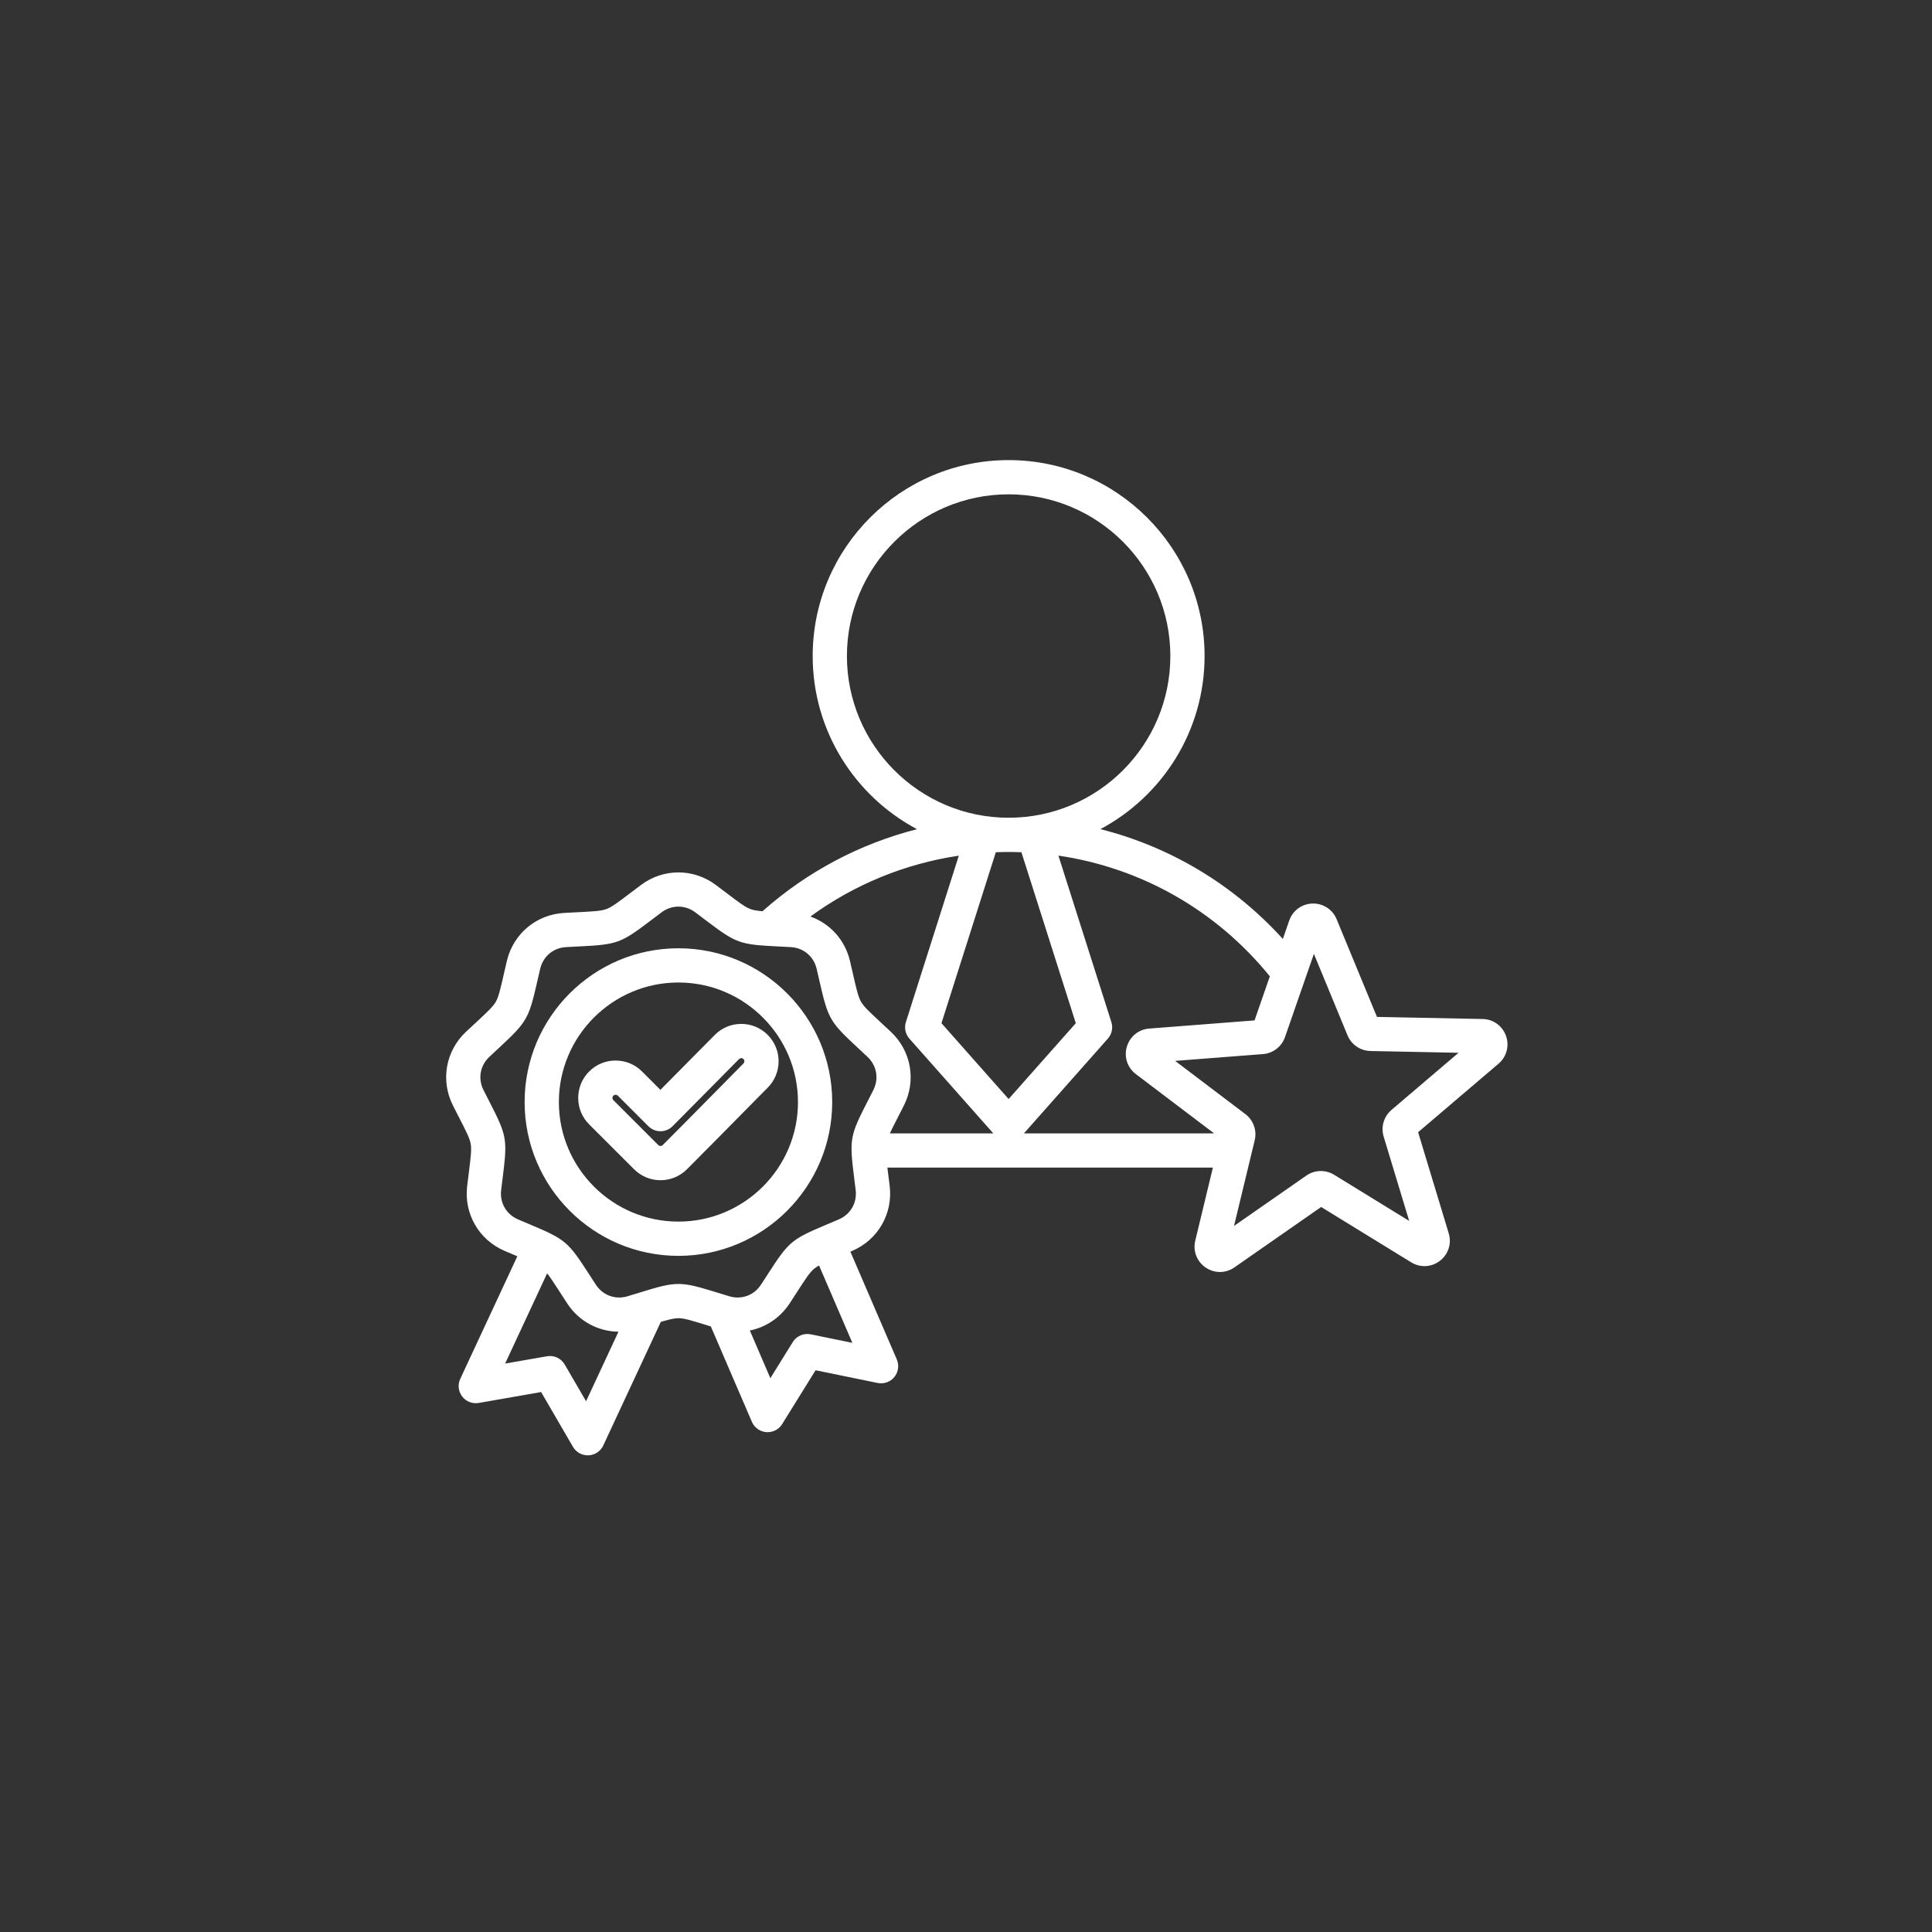 <svg version="1.0" preserveAspectRatio="xMidYMid meet" height="500" viewBox="0 0 375 375" zoomAndPan="magnify" width="500" xmlns:xlink="http://www.w3.org/1999/xlink" xmlns="http://www.w3.org/2000/svg"><rect x="0" y="0" width="375" height="375" fill="#333333" stroke="none"/><defs><clipPath id="b5ae341a2b"><path clip-rule="nonzero" d="M 86 89.285 L 293 89.285 L 293 282.785 L 86 282.785 Z M 86 89.285"></path></clipPath></defs><g clip-path="url(#b5ae341a2b)"><path fill-rule="nonzero" fill-opacity="1" d="M 292.312 201.059 C 291.617 199.113 289.836 197.832 287.773 197.789 L 267.266 197.379 L 259.438 178.418 C 258.648 176.512 256.812 175.324 254.746 175.375 C 252.684 175.434 250.914 176.734 250.238 178.68 L 249 182.246 C 239.422 171.695 227.152 164.363 213.586 160.934 C 225.605 154.535 233.809 141.875 233.809 127.336 C 233.809 106.363 216.746 89.305 195.773 89.305 C 174.805 89.305 157.742 106.363 157.742 127.336 C 157.742 141.887 165.957 154.555 177.992 160.945 C 166.941 163.754 156.664 169.172 148 176.871 C 146.969 176.785 146.254 176.668 145.68 176.457 C 144.641 176.078 143.43 175.164 141.016 173.336 C 140.402 172.867 139.719 172.352 138.949 171.773 C 134.602 168.52 128.758 168.52 124.414 171.773 C 123.641 172.352 122.957 172.867 122.344 173.336 C 119.934 175.164 118.719 176.082 117.68 176.457 C 116.641 176.836 115.121 176.914 112.098 177.062 C 111.328 177.102 110.473 177.145 109.512 177.199 C 104.09 177.5 99.617 181.254 98.375 186.543 C 98.156 187.48 97.965 188.316 97.793 189.066 C 97.121 192.02 96.781 193.5 96.23 194.457 C 95.676 195.418 94.562 196.449 92.344 198.508 C 91.777 199.031 91.148 199.617 90.445 200.273 C 86.488 203.992 85.473 209.742 87.922 214.59 C 88.359 215.449 88.75 216.211 89.102 216.898 C 90.48 219.59 91.176 220.941 91.367 222.035 C 91.559 223.125 91.371 224.633 90.996 227.637 C 90.898 228.398 90.793 229.25 90.676 230.207 C 90.031 235.598 92.953 240.656 97.945 242.797 C 98.832 243.176 99.621 243.508 100.332 243.805 C 100.359 243.82 100.383 243.828 100.414 243.84 L 89.336 267.637 C 88.812 268.758 88.957 270.078 89.711 271.059 C 90.461 272.043 91.699 272.523 92.918 272.312 L 105.031 270.195 L 111.211 280.828 C 111.809 281.852 112.902 282.48 114.082 282.48 C 114.133 282.48 114.184 282.48 114.234 282.477 C 115.473 282.422 116.574 281.684 117.098 280.559 L 128.262 256.582 C 129.871 256.102 130.871 255.859 131.68 255.859 C 132.789 255.859 134.242 256.309 137.133 257.203 C 137.398 257.285 137.68 257.371 137.969 257.457 L 145.941 275.977 C 146.434 277.113 147.516 277.887 148.75 277.977 C 148.832 277.984 148.914 277.984 148.996 277.984 C 150.141 277.984 151.211 277.398 151.82 276.414 L 158.301 265.965 L 170.352 268.434 C 171.562 268.68 172.812 268.234 173.594 267.277 C 174.375 266.316 174.559 265 174.07 263.863 L 165.059 242.949 C 165.18 242.898 165.297 242.848 165.418 242.793 C 170.41 240.656 173.332 235.598 172.688 230.207 C 172.57 229.25 172.465 228.398 172.367 227.637 C 172.324 227.281 172.281 226.949 172.242 226.633 L 235.422 226.633 L 232 240.805 C 231.516 242.809 232.305 244.859 234.008 246.023 C 234.852 246.602 235.82 246.891 236.785 246.891 C 237.766 246.891 238.746 246.594 239.598 246 L 256.434 234.277 L 273.91 245.016 C 275.668 246.098 277.859 245.98 279.492 244.719 C 281.125 243.461 281.797 241.371 281.199 239.395 L 275.254 219.762 L 290.867 206.461 C 292.438 205.121 293.004 203 292.312 201.059 Z M 246.477 189.504 L 243.508 198.059 L 223.055 199.645 C 221.004 199.801 219.301 201.188 218.719 203.168 C 218.137 205.148 218.82 207.23 220.465 208.477 L 235.656 219.988 L 198.746 219.988 L 215.035 201.594 C 215.812 200.719 216.07 199.5 215.715 198.387 L 205.438 166.074 C 221.516 168.441 236.055 176.672 246.477 189.504 Z M 172.914 200.273 C 172.211 199.617 171.582 199.031 171.02 198.508 C 168.801 196.449 167.688 195.414 167.133 194.457 C 166.578 193.5 166.242 192.016 165.566 189.066 C 165.395 188.312 165.203 187.477 164.984 186.543 C 164.023 182.43 161.098 179.254 157.297 177.898 C 165.82 171.672 175.688 167.637 186.105 166.086 L 175.832 198.387 C 175.477 199.5 175.738 200.719 176.512 201.594 L 192.801 219.988 L 172.719 219.988 C 173.086 219.191 173.594 218.203 174.262 216.898 C 174.613 216.211 175.004 215.449 175.438 214.59 C 177.887 209.742 176.875 203.992 172.914 200.273 Z M 195.766 165.367 C 195.77 165.367 195.773 165.367 195.773 165.367 C 195.777 165.367 195.781 165.367 195.781 165.367 C 196.609 165.367 197.434 165.391 198.258 165.422 L 208.812 198.602 L 195.773 213.32 L 182.738 198.602 L 193.289 165.418 C 194.113 165.391 194.938 165.367 195.766 165.367 Z M 164.387 127.336 C 164.387 110.027 178.469 95.949 195.773 95.949 C 213.082 95.949 227.164 110.027 227.164 127.336 C 227.164 144.641 213.086 158.723 195.781 158.723 C 195.777 158.723 195.777 158.723 195.773 158.723 C 195.773 158.723 195.77 158.723 195.77 158.723 C 178.465 158.723 164.387 144.641 164.387 127.336 Z M 113.758 271.984 L 109.613 264.855 C 108.914 263.648 107.539 263.012 106.168 263.25 L 98.043 264.668 L 106.195 247.16 C 106.824 247.938 107.562 249.082 108.684 250.816 C 109.102 251.465 109.566 252.184 110.094 252.988 C 112.359 256.457 116.09 258.438 120.043 258.484 Z M 157.367 258.992 C 156 258.715 154.609 259.312 153.875 260.496 L 149.527 267.504 L 145.543 258.25 C 148.637 257.625 151.434 255.793 153.27 252.988 C 153.797 252.184 154.262 251.461 154.68 250.816 C 156.32 248.273 157.145 246.996 157.992 246.285 C 158.258 246.062 158.578 245.852 158.977 245.629 L 165.445 260.648 Z M 165.773 228.465 C 165.867 229.215 165.973 230.055 166.086 230.996 C 166.383 233.473 165.094 235.703 162.801 236.688 C 161.93 237.059 161.148 237.387 160.453 237.684 C 153.637 240.555 153.105 241 149.098 247.211 C 148.684 247.848 148.227 248.559 147.707 249.352 C 146.344 251.438 143.918 252.32 141.531 251.598 C 140.625 251.324 139.816 251.074 139.094 250.852 C 132.027 248.672 131.332 248.672 124.27 250.852 C 123.543 251.074 122.738 251.324 121.828 251.598 C 119.441 252.32 117.02 251.438 115.652 249.352 C 115.137 248.559 114.676 247.848 114.266 247.211 C 110.254 241 109.723 240.555 102.91 237.684 C 102.211 237.387 101.434 237.059 100.559 236.688 C 98.27 235.703 96.98 233.473 97.273 230.996 C 97.387 230.055 97.492 229.215 97.586 228.461 C 98.508 221.125 98.387 220.445 95.012 213.863 C 94.668 213.191 94.281 212.438 93.852 211.594 C 92.73 209.367 93.176 206.828 94.996 205.121 C 95.688 204.473 96.305 203.898 96.863 203.383 C 102.281 198.352 102.629 197.754 104.273 190.543 C 104.441 189.805 104.629 188.98 104.848 188.059 C 105.414 185.629 107.391 183.973 109.879 183.832 C 110.828 183.781 111.672 183.738 112.43 183.699 C 119.812 183.332 120.465 183.098 126.359 178.633 C 126.965 178.172 127.637 177.664 128.395 177.094 C 129.395 176.348 130.535 175.973 131.68 175.973 C 132.824 175.973 133.969 176.348 134.965 177.094 C 135.727 177.664 136.398 178.172 137.004 178.633 C 142.898 183.098 143.547 183.332 150.934 183.699 C 151.691 183.738 152.535 183.781 153.48 183.832 C 155.973 183.973 157.945 185.629 158.516 188.059 C 158.73 188.98 158.918 189.805 159.086 190.543 C 160.734 197.754 161.078 198.352 166.5 203.379 C 167.055 203.898 167.676 204.473 168.367 205.121 C 170.184 206.828 170.633 209.367 169.508 211.594 C 169.082 212.438 168.695 213.191 168.348 213.867 C 164.973 220.445 164.855 221.125 165.773 228.465 Z M 270.086 215.434 C 268.594 216.707 268 218.738 268.566 220.609 L 273.523 236.98 L 258.953 228.023 C 257.285 227 255.168 227.059 253.562 228.18 L 239.523 237.953 L 243.539 221.324 C 243.996 219.422 243.285 217.43 241.727 216.246 L 228.094 205.918 L 245.145 204.598 C 247.098 204.445 248.773 203.152 249.414 201.305 L 255.027 185.148 L 261.555 200.957 C 262.301 202.766 264.047 203.961 266.004 204 L 283.105 204.344 Z M 131.68 184.059 C 115.219 184.059 101.828 197.449 101.828 213.91 C 101.828 230.371 115.219 243.762 131.68 243.762 C 148.141 243.762 161.531 230.371 161.531 213.91 C 161.531 197.449 148.141 184.059 131.68 184.059 Z M 131.68 237.113 C 118.883 237.113 108.477 226.707 108.477 213.91 C 108.477 201.113 118.883 190.703 131.68 190.703 C 144.477 190.703 154.887 201.113 154.887 213.91 C 154.887 226.707 144.477 237.113 131.68 237.113 Z M 143.852 198.742 C 141.914 198.746 140.098 199.512 138.734 200.887 L 128.184 211.539 L 124.621 207.973 C 123.25 206.605 121.426 205.848 119.488 205.848 C 117.551 205.848 115.727 206.602 114.355 207.973 C 112.984 209.344 112.23 211.168 112.23 213.105 C 112.23 215.043 112.984 216.867 114.355 218.238 L 123.074 226.953 C 124.445 228.324 126.266 229.078 128.207 229.078 C 130.145 229.078 131.969 228.324 133.336 226.953 C 136.652 223.641 139.996 220.25 143.227 216.969 C 145.16 215.012 147.09 213.051 149.027 211.098 C 151.84 208.258 151.824 203.664 148.992 200.852 C 147.625 199.488 145.809 198.738 143.879 198.738 C 143.871 198.742 143.859 198.742 143.852 198.742 Z M 144.309 206.418 C 142.367 208.379 140.43 210.34 138.496 212.305 C 135.27 215.574 131.938 218.957 128.637 222.258 C 128.492 222.402 128.32 222.434 128.207 222.434 C 128.09 222.434 127.922 222.402 127.773 222.254 L 119.055 213.539 C 118.906 213.391 118.875 213.219 118.875 213.105 C 118.875 212.988 118.906 212.82 119.055 212.672 C 119.203 212.523 119.371 212.492 119.488 212.492 C 119.602 212.492 119.773 212.523 119.922 212.672 L 125.848 218.598 C 126.473 219.223 127.316 219.574 128.195 219.574 C 128.199 219.574 128.203 219.574 128.207 219.574 C 129.09 219.57 129.938 219.215 130.559 218.586 L 143.457 205.559 C 143.602 205.418 143.766 205.387 143.879 205.387 C 143.992 205.375 144.16 205.414 144.309 205.562 C 144.543 205.797 144.543 206.18 144.309 206.418 Z M 144.309 206.418" fill="#ffffff"></path></g></svg>